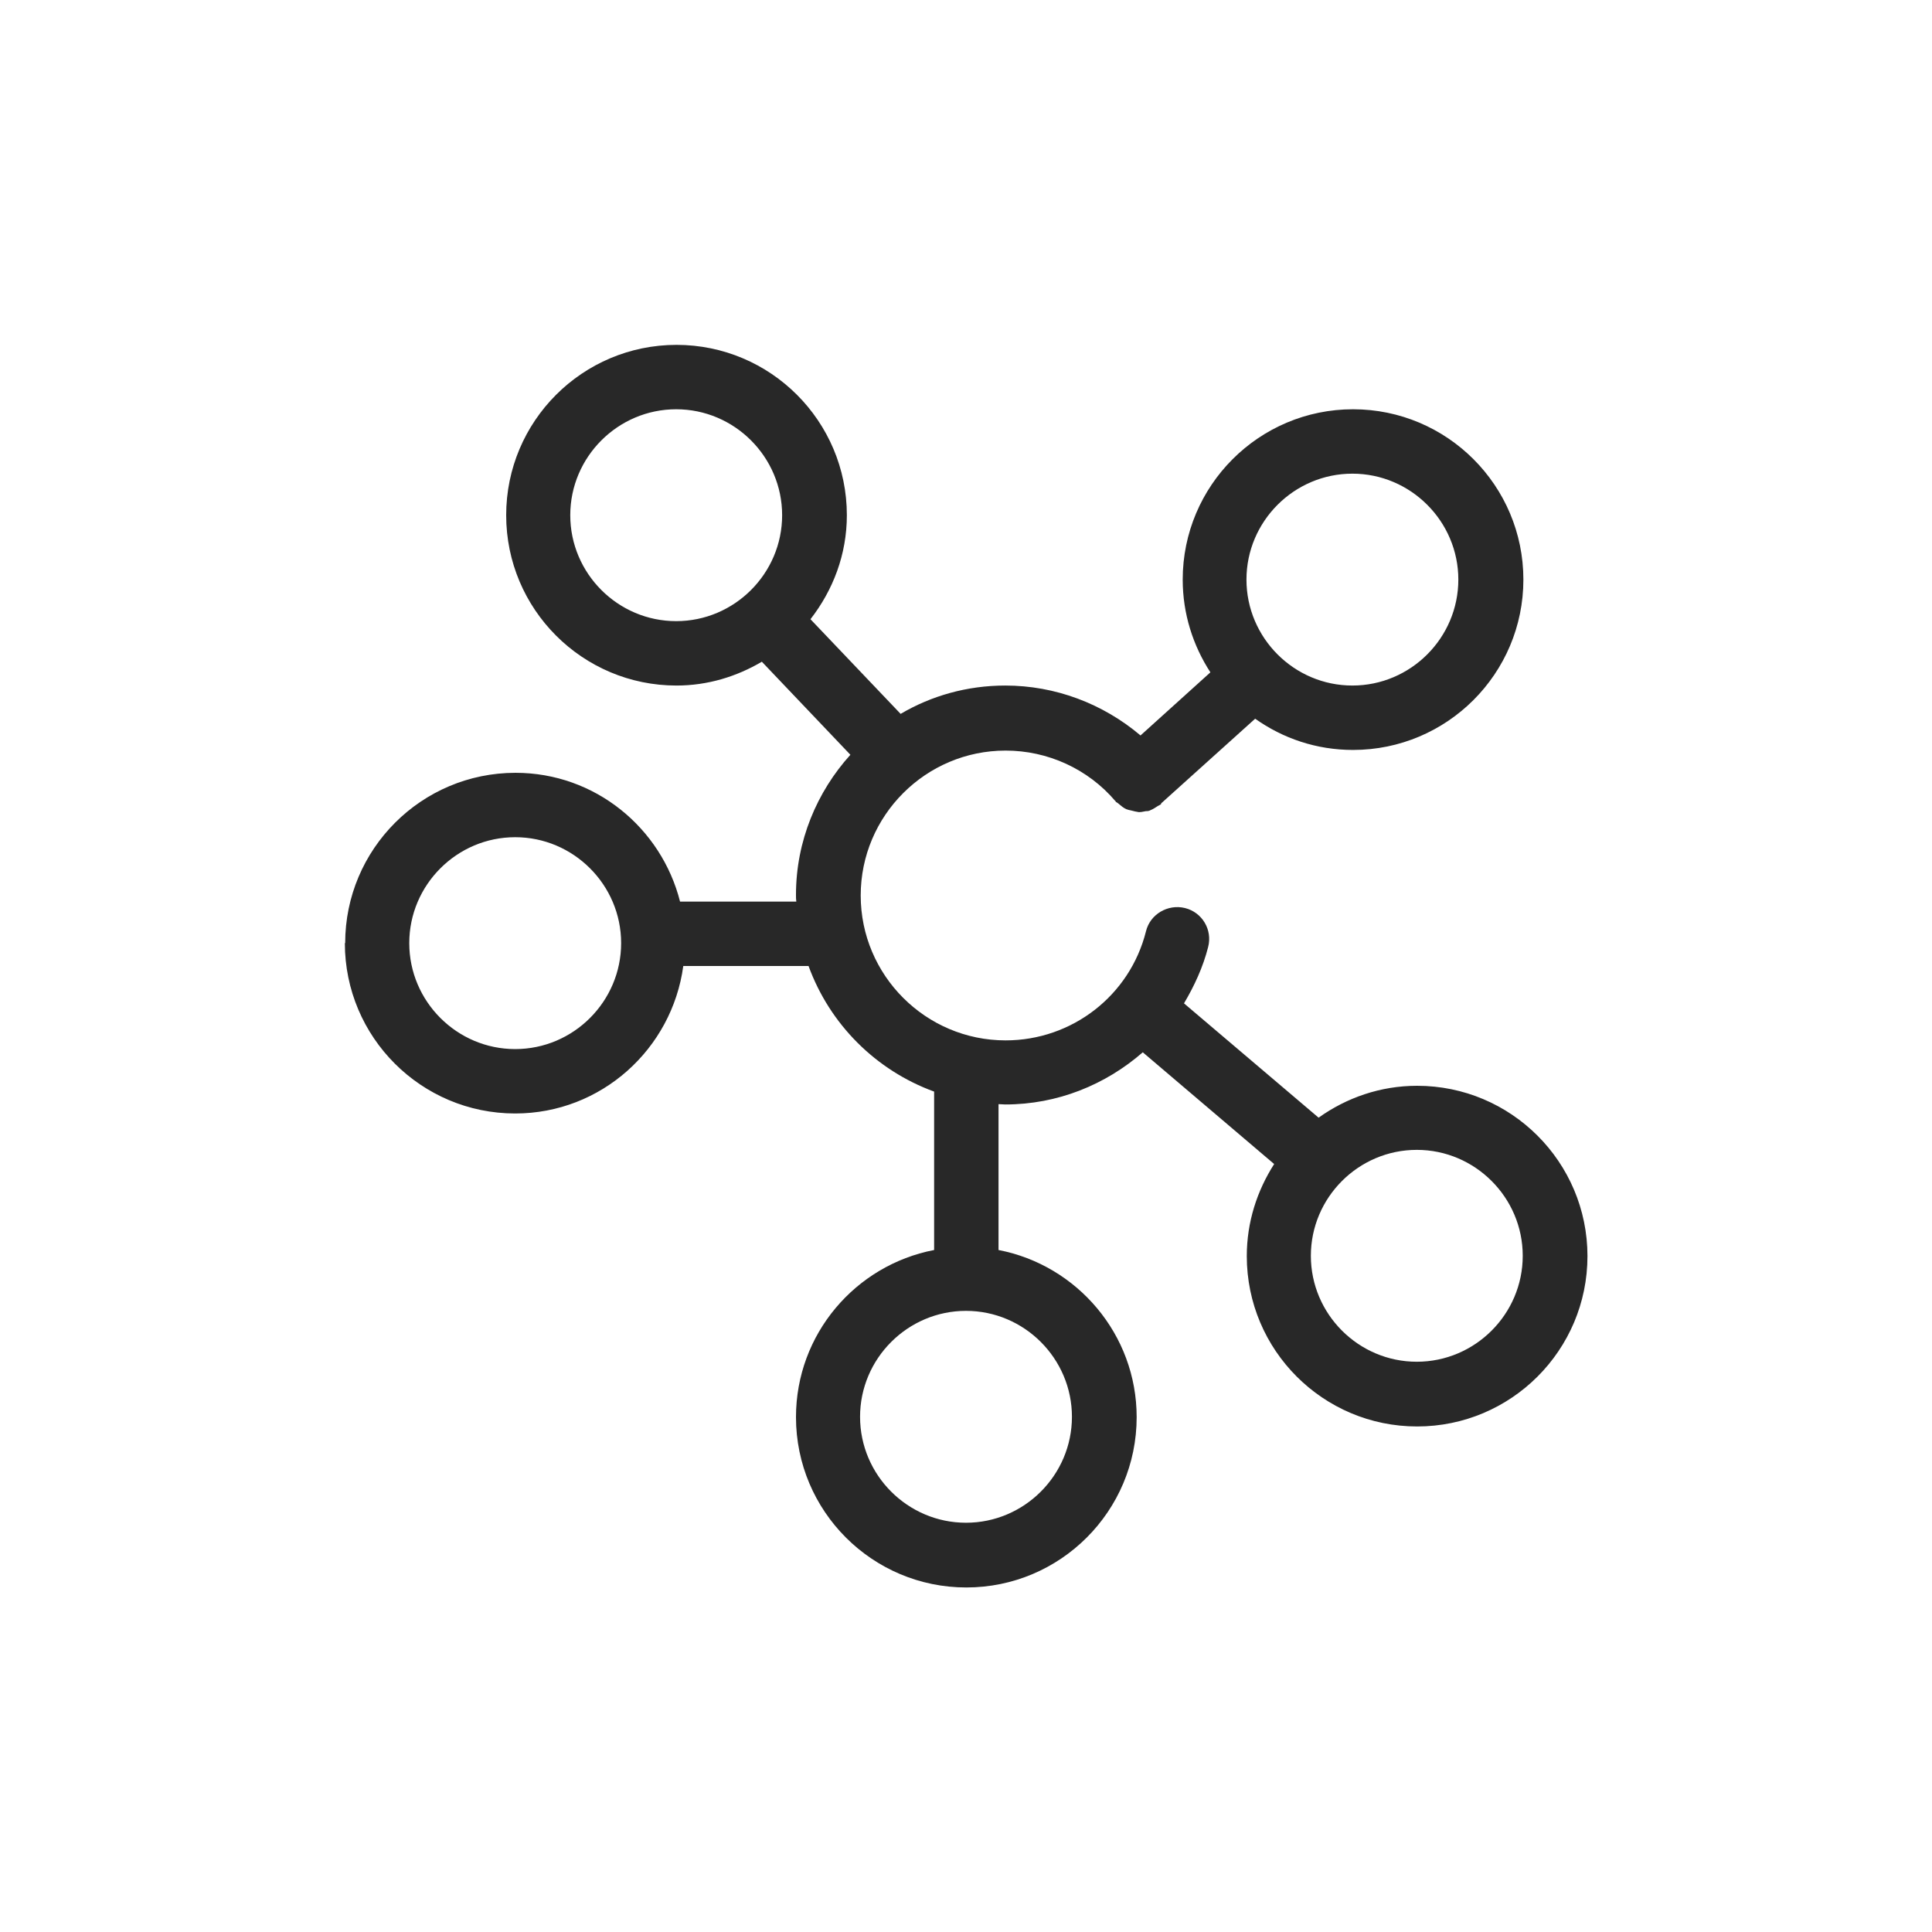 <?xml version="1.0" encoding="UTF-8"?><svg xmlns="http://www.w3.org/2000/svg" viewBox="0 0 60 60"><defs><style>.c{fill:#282828;}</style></defs><g id="a"/><g id="b"><path class="c" d="M10.71,29.29c0,2.92,2.37,5.29,5.29,5.29,2.67,0,4.87-2,5.22-4.58h3.89c.66,1.81,2.09,3.24,3.9,3.9v4.92c-2.44,.47-4.29,2.61-4.29,5.19,0,2.92,2.37,5.29,5.29,5.29s5.29-2.37,5.29-5.29c0-2.57-1.85-4.72-4.29-5.19v-4.53c.07,0,.14,.01,.21,.01,1.62,0,3.11-.61,4.27-1.62l4.08,3.47c-.53,.83-.85,1.8-.85,2.86,0,2.92,2.37,5.29,5.29,5.29s5.29-2.37,5.29-5.29-2.37-5.29-5.29-5.29c-1.14,0-2.19,.37-3.06,.99l-4.18-3.55c.32-.54,.59-1.12,.75-1.75,.14-.54-.19-1.08-.72-1.21-.53-.13-1.08,.19-1.21,.72-.5,2-2.3,3.39-4.36,3.39-2.48,0-4.5-2.02-4.5-4.5s2.02-4.5,4.5-4.5c1.31,0,2.56,.57,3.41,1.57h.01v.02s.07,.04,.1,.07c.07,.06,.14,.12,.23,.16,.05,.02,.1,.03,.15,.04,.08,.02,.15,.04,.23,.05,.01,0,.02,0,.04,0,.06,0,.12-.02,.19-.03,.05,0,.09,0,.14-.03,.08-.03,.15-.08,.23-.13,.03-.02,.07-.03,.1-.06h0v-.02l2.92-2.63c.86,.61,1.9,.97,3.04,.97,2.92,0,5.29-2.37,5.29-5.29s-2.37-5.29-5.29-5.29-5.29,2.37-5.29,5.29c0,1.06,.32,2.05,.86,2.88l-2.17,1.96c-1.17-.99-2.65-1.55-4.2-1.55-1.19,0-2.3,.32-3.25,.88l-2.8-2.94c.7-.9,1.13-2.01,1.13-3.23,0-2.92-2.37-5.29-5.29-5.29s-5.29,2.37-5.29,5.29,2.37,5.29,5.29,5.29c.97,0,1.87-.28,2.65-.74l2.75,2.89c-1.04,1.15-1.69,2.68-1.69,4.35,0,.07,0,.14,.01,.21h-3.61c-.58-2.29-2.64-4-5.11-4-2.92,0-5.29,2.37-5.29,5.29Zm22.58,14.71c0,1.81-1.48,3.29-3.29,3.29s-3.29-1.48-3.29-3.29,1.48-3.29,3.29-3.29,3.29,1.48,3.29,3.29Zm14-5c0,1.81-1.48,3.29-3.29,3.29s-3.29-1.48-3.29-3.29,1.48-3.29,3.29-3.29,3.29,1.48,3.29,3.29Zm-5.29-24.29c1.81,0,3.29,1.48,3.29,3.29s-1.48,3.29-3.29,3.29-3.29-1.48-3.29-3.29,1.48-3.29,3.29-3.29Zm-24.29,1.29c0-1.81,1.48-3.29,3.29-3.29s3.29,1.48,3.29,3.29-1.48,3.29-3.29,3.29-3.29-1.48-3.29-3.29Zm-1.71,10c1.81,0,3.29,1.48,3.29,3.29s-1.48,3.29-3.29,3.29-3.29-1.48-3.29-3.29,1.48-3.29,3.29-3.29Z"/></g></svg>